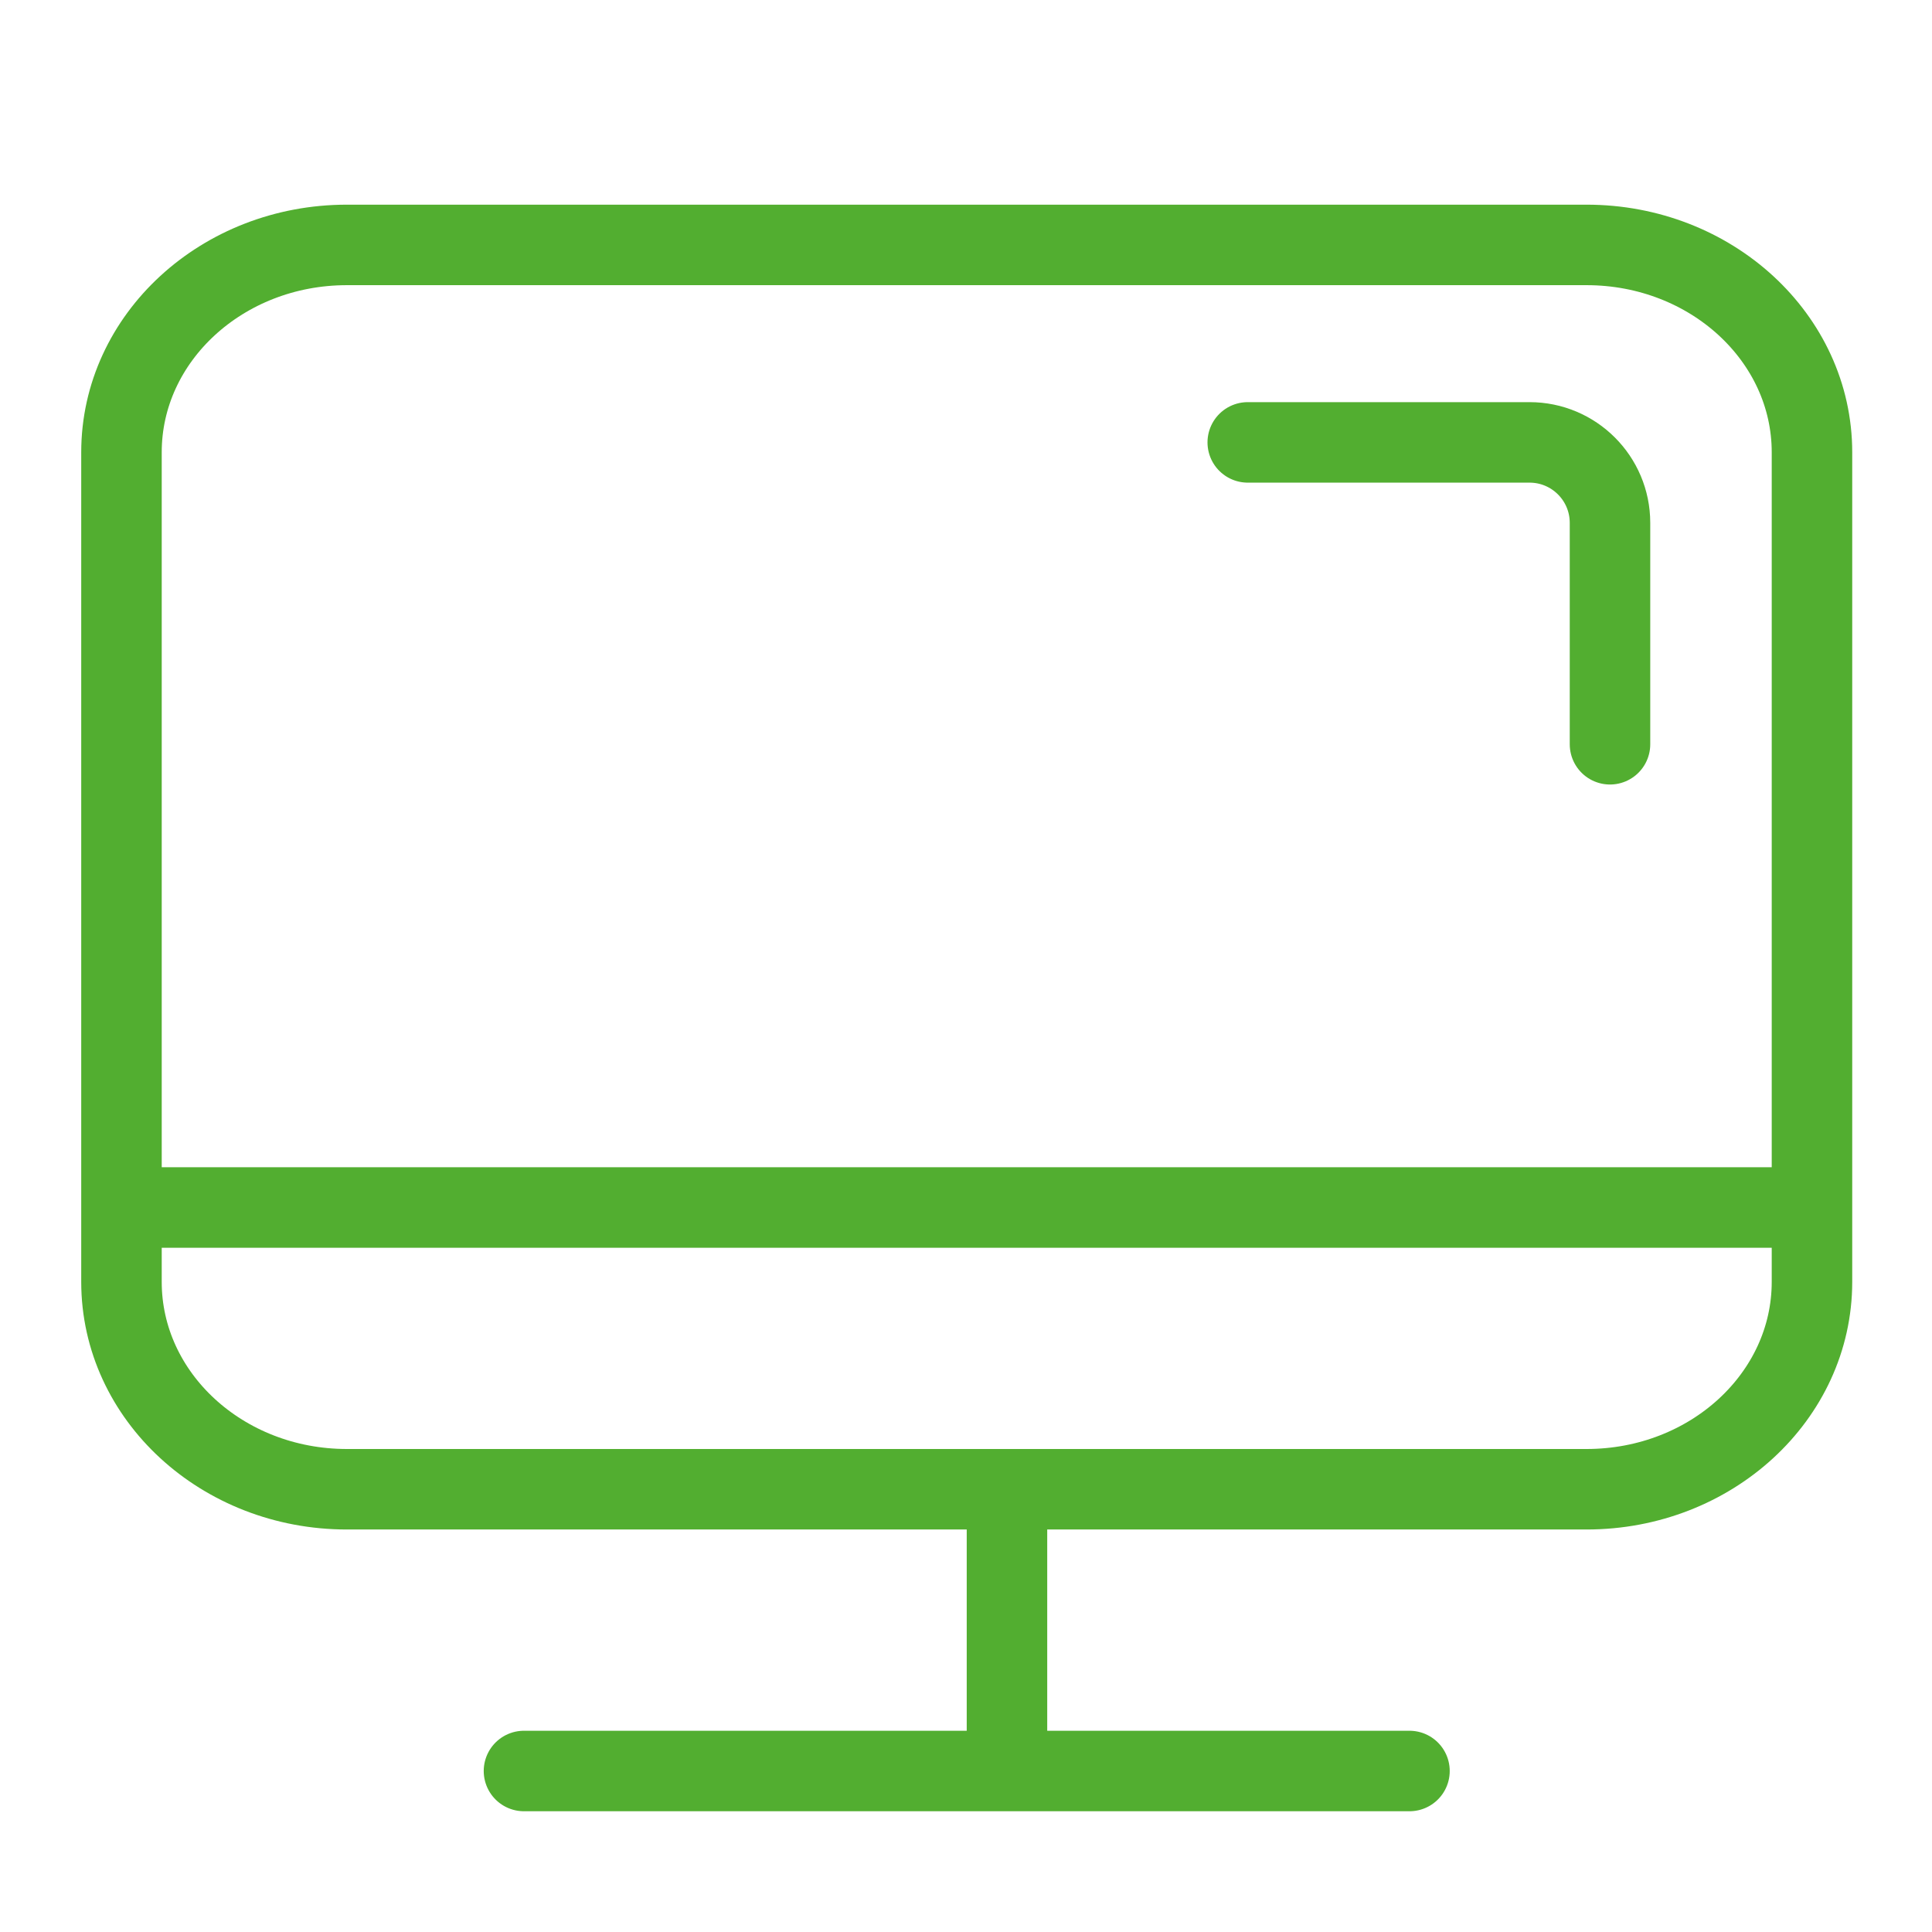 <svg width="48" height="48" viewBox="0 0 48 48" fill="none" xmlns="http://www.w3.org/2000/svg">
<path d="M13.018 44H35.018M3.018 30L45.016 30M25.018 37V43.944M31 10.991H38C39.105 10.991 40 11.886 40 12.991V18.491M8.618 6.085H39.418C42.511 6.085 45.018 8.392 45.018 11.237V31.848C45.018 34.693 42.511 37 39.418 37H8.618C5.525 37 3.018 34.693 3.018 31.848V11.237C3.018 8.392 5.525 6.085 8.618 6.085Z" stroke="#52AE30" stroke-width="2" stroke-linecap="round" stroke-linejoin="round"/>
</svg>
